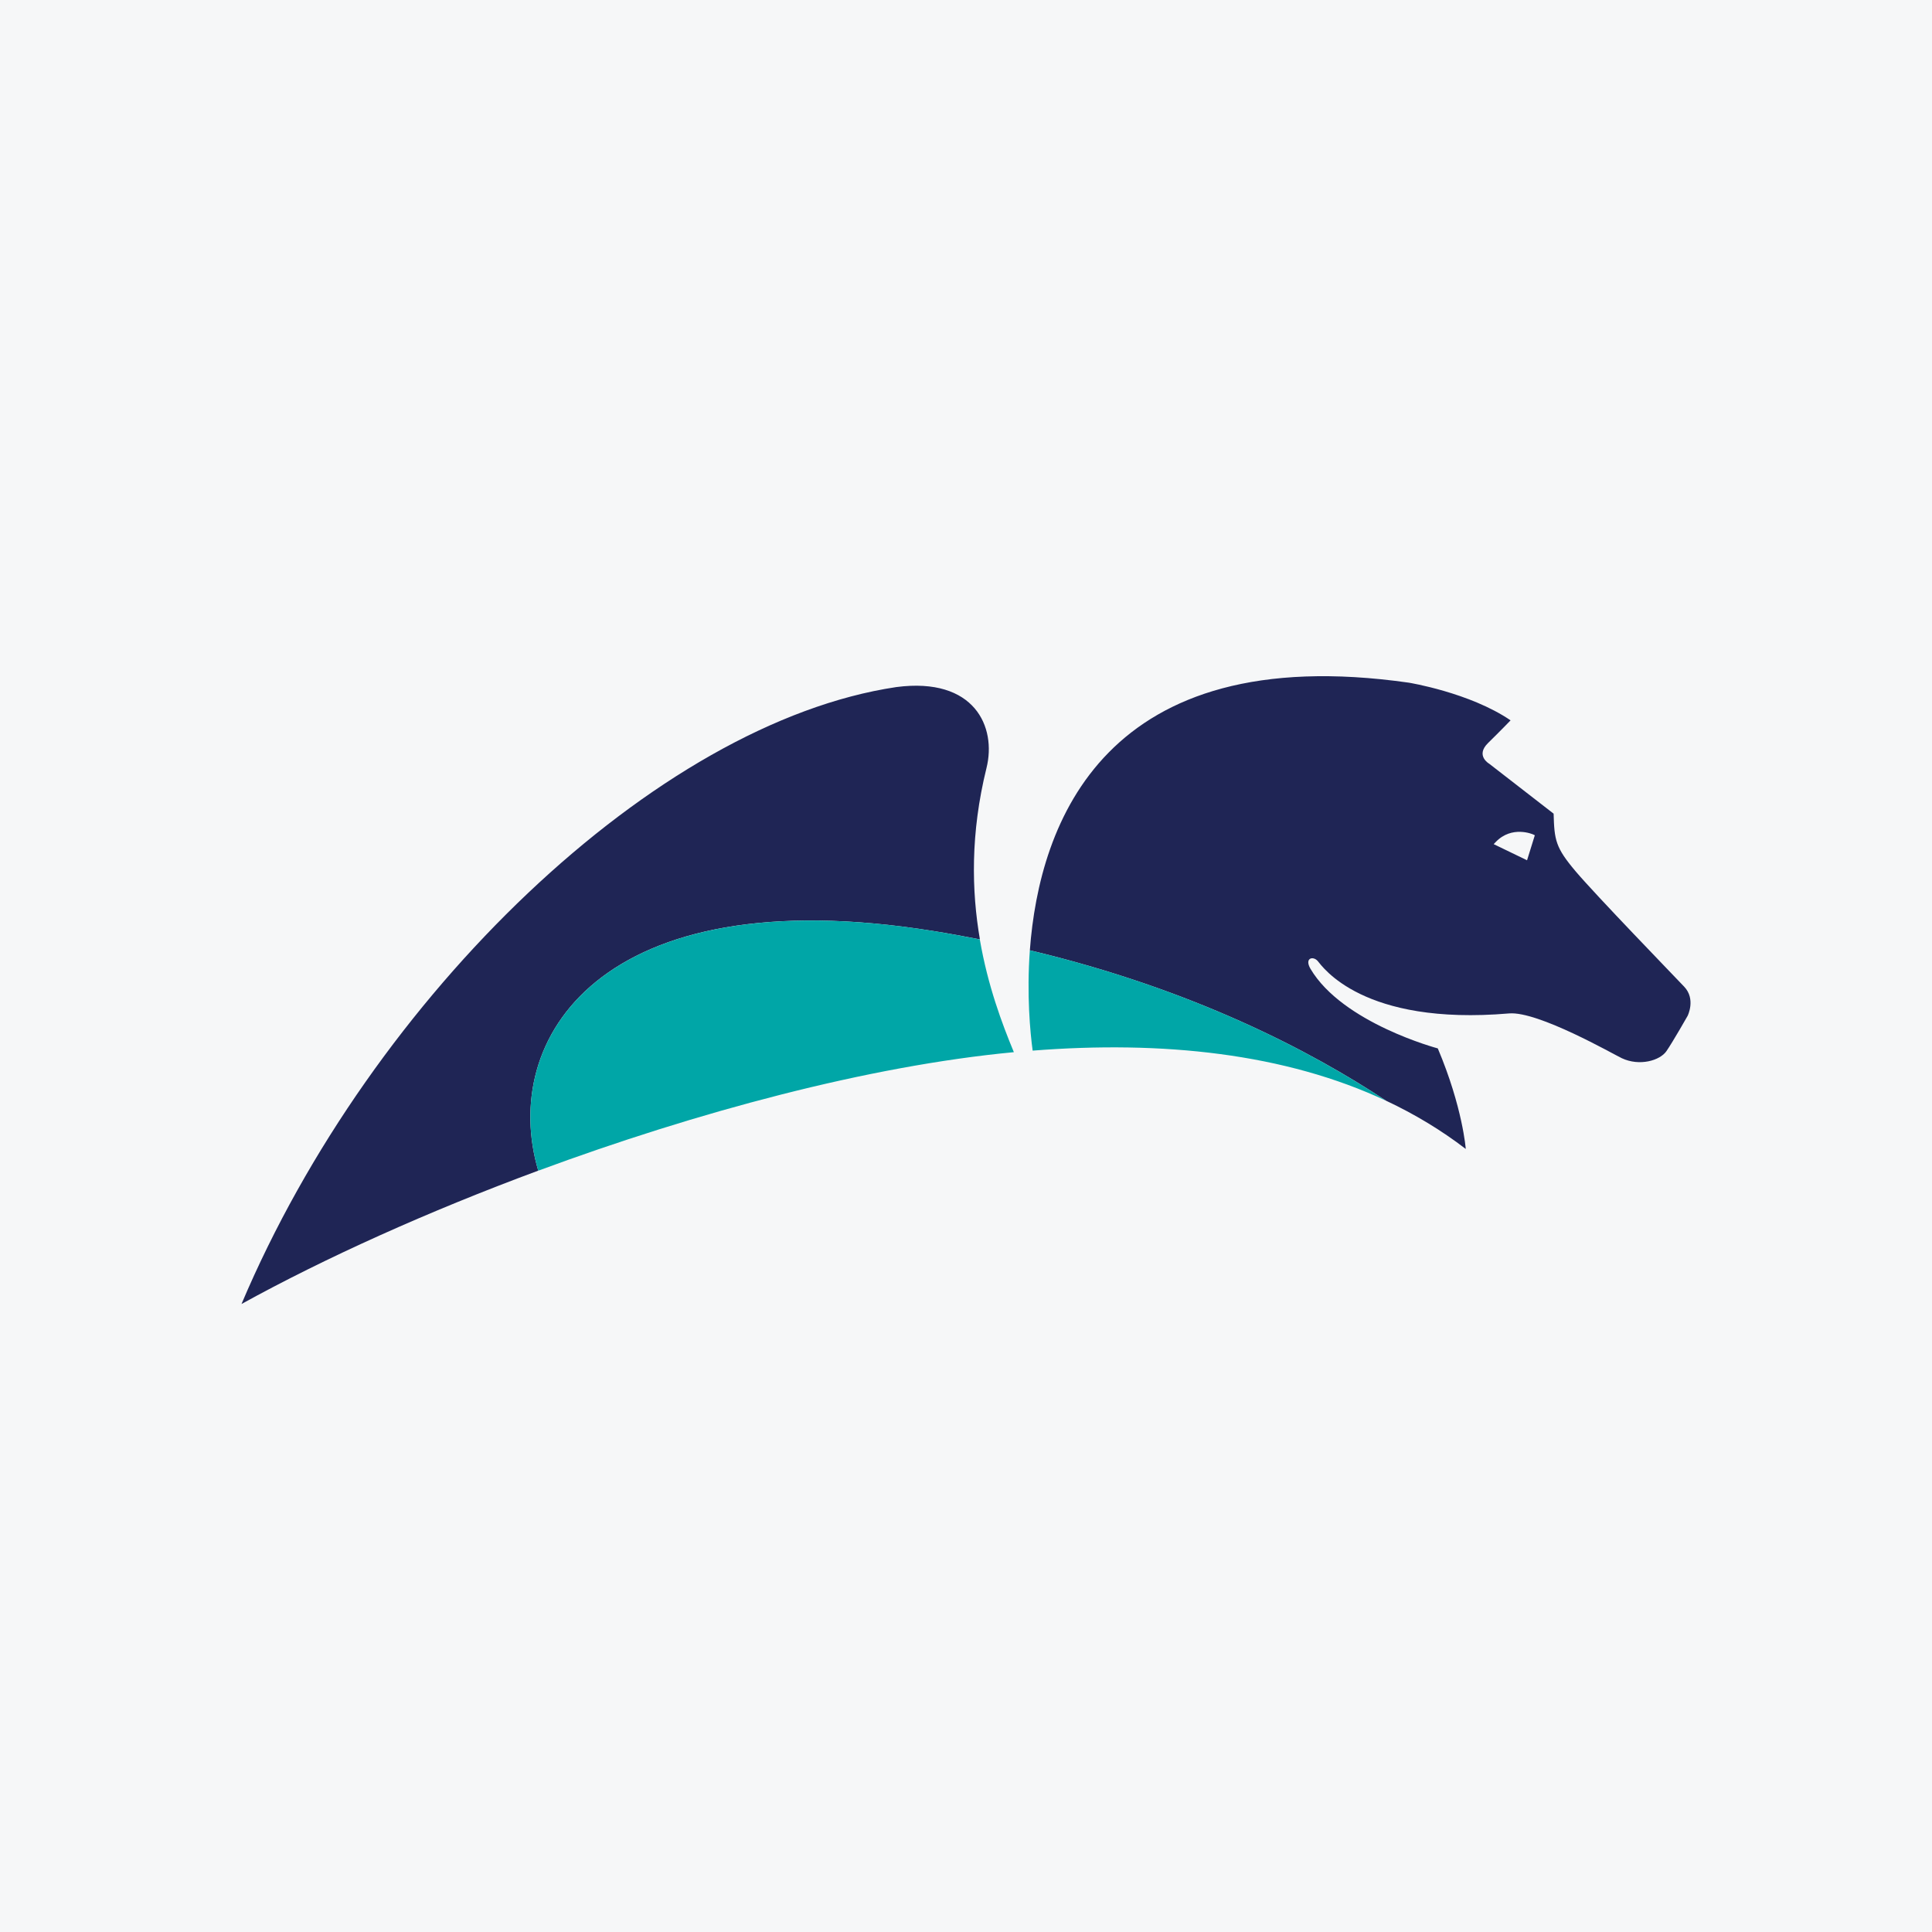 <svg width="40" height="40" viewBox="0 0 40 40" fill="none" xmlns="http://www.w3.org/2000/svg">
<rect width="40" height="40" fill="#F6F7F8"/>
<path fill-rule="evenodd" clip-rule="evenodd" d="M34.94 21.033C34.94 21.033 34.638 21.564 34.503 21.761C34.369 21.958 33.944 22.081 33.578 21.909C33.411 21.831 31.843 20.93 31.243 20.982C28.207 21.241 27.378 20.009 27.282 19.897C27.184 19.785 27.002 19.836 27.132 20.058C27.797 21.183 29.768 21.706 29.768 21.706C30.285 22.929 30.347 23.788 30.347 23.788C29.835 23.395 29.284 23.065 28.699 22.79C27.136 21.757 24.691 20.477 21.322 19.675C21.517 17.041 22.864 13.236 29.168 14.134C29.168 14.134 30.431 14.339 31.275 14.914C31.275 14.914 31.073 15.124 30.806 15.386C30.541 15.648 30.835 15.814 30.835 15.814L32.166 16.846C32.181 17.392 32.204 17.546 32.621 18.039C33.038 18.532 34.657 20.204 34.869 20.428C35.115 20.686 34.94 21.033 34.94 21.033ZM31.777 17.293L31.741 17.276C31.737 17.274 31.304 17.083 30.968 17.432L30.925 17.477L31.616 17.811L31.777 17.293ZM20.424 15.902C20.09 17.254 20.115 18.446 20.288 19.449C19.971 19.387 19.65 19.328 19.319 19.275C12.421 18.168 10.339 21.52 11.144 24.237C8.864 25.081 6.721 26.048 5 26.998C7.709 20.599 13.592 14.965 18.558 14.225C20.178 14.013 20.636 15.05 20.424 15.902Z" fill="#1F2555"/>
<path fill-rule="evenodd" clip-rule="evenodd" d="M21.38 21.752C24.067 21.541 26.603 21.807 28.699 22.791C27.136 21.757 24.69 20.477 21.322 19.675C21.255 20.591 21.328 21.367 21.38 21.752ZM20.286 19.45C19.971 19.387 19.649 19.328 19.319 19.275C12.421 18.17 10.339 21.52 11.144 24.238C14.42 23.026 17.981 22.068 20.991 21.784C20.747 21.196 20.451 20.409 20.286 19.45Z" fill="#00A6A7"/>
</svg>

